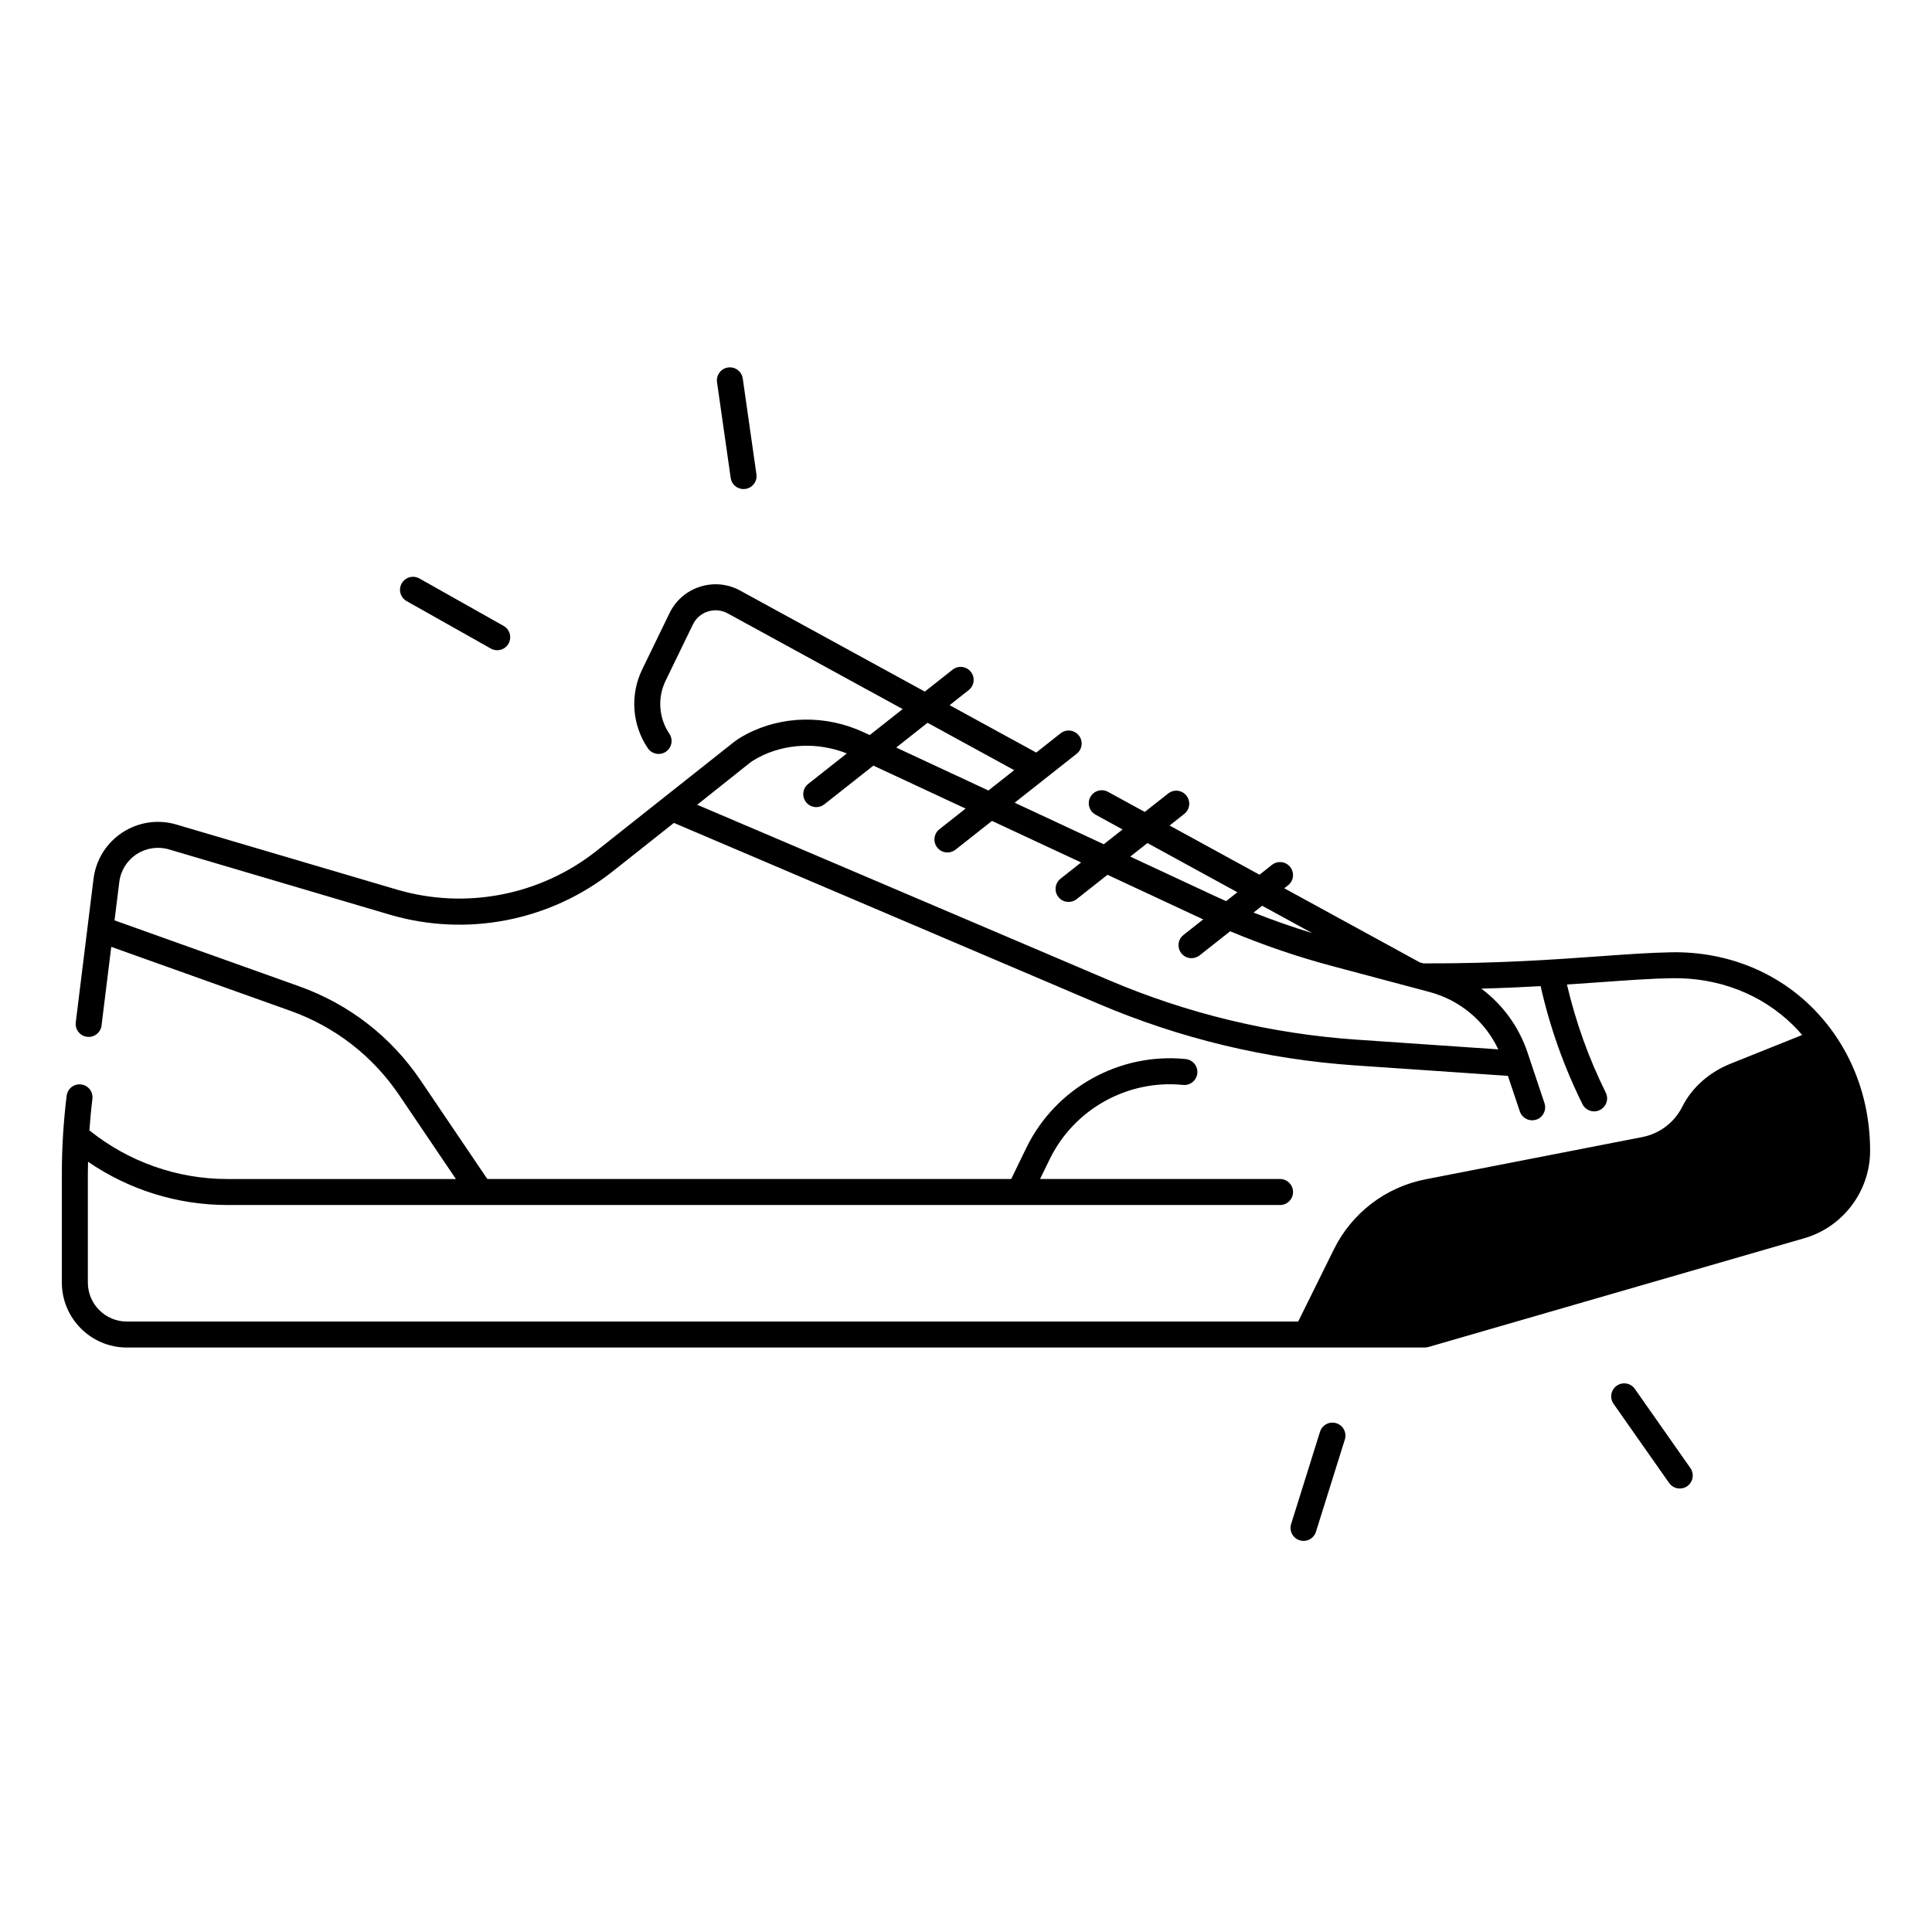 <?xml version="1.0" encoding="UTF-8"?>
<!-- Uploaded to: SVG Repo, www.svgrepo.com, Generator: SVG Repo Mixer Tools -->
<svg fill="#000000" width="800px" height="800px" version="1.1" viewBox="144 144 512 512" xmlns="http://www.w3.org/2000/svg">
 <g>
  <path d="m624.02 410.78c-9.703-9.535-22.887-14.66-37.078-14.414-5.648 0.098-11.867 0.543-19.07 1.062-12.035 0.867-27 1.938-46.621 1.879l-0.984-0.266-35.918-19.641 1.004-0.789c1.496-1.18 1.75-3.344 0.57-4.84-1.18-1.496-3.344-1.75-4.84-0.57l-3.297 2.609-23.832-13.039 3.898-3.078c1.496-1.18 1.75-3.344 0.57-4.84-1.18-1.496-3.344-1.75-4.84-0.57l-6.199 4.891-9.75-5.332c-1.664-0.914-3.758-0.297-4.676 1.367-0.914 1.672-0.297 3.758 1.367 4.676l7.172 3.926-4.981 3.926-23.617-11.012 16.441-12.98c1.496-1.18 1.75-3.344 0.57-4.84s-3.344-1.75-4.84-0.57l-6.453 5.098-22.957-12.555 5.059-3.996c1.496-1.18 1.75-3.344 0.57-4.84-1.18-1.496-3.344-1.75-4.84-0.57l-7.359 5.805-48.934-26.766c-3.285-1.801-7.074-2.164-10.648-1.023-3.57 1.141-6.445 3.633-8.078 7.008l-7.254 14.945c-3.246 6.699-2.676 14.691 1.516 20.852 1.074 1.574 3.207 1.977 4.781 0.914 1.574-1.074 1.988-3.207 0.914-4.781-2.805-4.133-3.188-9.484-1.012-13.984l7.254-14.945c0.809-1.664 2.215-2.883 3.977-3.445 1.762-0.562 3.621-0.383 5.246 0.5l46.367 25.359-8.727 6.887-1.613-0.746c-9.996-4.656-21.617-4.457-31.094 0.531-1.348 0.707-2.508 1.445-3.465 2.203l-36.223 28.695c-14.906 11.809-34.707 15.645-52.949 10.254l-58.402-17.227c-4.859-1.438-10.078-0.668-14.316 2.117-4.242 2.773-7.027 7.262-7.644 12.289l-4.703 38.012c-0.234 1.891 1.113 3.609 2.992 3.836 1.891 0.234 3.609-1.102 3.836-2.992l2.578-20.852 47.496 16.965c11.816 4.223 21.777 11.945 28.812 22.336l15.027 22.23h-60.59c-13.273 0-26.203-4.574-36.535-12.891 0.195-2.785 0.453-5.57 0.797-8.336 0.234-1.891-1.102-3.609-2.992-3.836-1.891-0.234-3.609 1.113-3.836 2.992-0.836 6.801-1.27 13.719-1.27 20.566v28.941c0 9.496 7.723 17.219 17.219 17.219h343.98c0.324 0 0.648-0.051 0.953-0.137l99.648-28.84c10.242-2.961 17.406-12.488 17.406-23.152 0.004-14.754-5.535-28.312-15.582-38.195zm-145.53-26.742 13.254 7.242c-5.246-1.605-10.43-3.426-15.539-5.441zm-30.406-16.621 23.832 13.039-2.981 2.352c-1.23-0.543-2.449-1.094-3.66-1.664l-21.746-10.137zm-58.273-31.871 22.957 12.555-6.828 5.391-24.434-11.387zm-47.184 10.688c0.621-0.492 1.426-0.992 2.391-1.504 7.094-3.738 15.723-4.102 23.398-1.062l-10.234 8.078c-1.496 1.18-1.75 3.344-0.57 4.84 0.68 0.867 1.684 1.309 2.707 1.309 0.746 0 1.496-0.246 2.137-0.738l13-10.262 24.434 11.387-6.945 5.481c-1.496 1.18-1.75 3.344-0.57 4.84 0.68 0.867 1.684 1.309 2.707 1.309 0.746 0 1.496-0.246 2.137-0.738l9.664-7.625 23.617 11.012-5.453 4.309c-1.496 1.18-1.75 3.344-0.57 4.84 0.68 0.867 1.684 1.309 2.707 1.309 0.746 0 1.496-0.246 2.137-0.738l8.176-6.453 24.887 11.602c0.156 0.078 0.324 0.148 0.48 0.215l-5.234 4.133c-1.496 1.18-1.75 3.344-0.57 4.84 0.68 0.867 1.684 1.309 2.707 1.309 0.746 0 1.496-0.246 2.137-0.738l8.098-6.394c8.789 3.68 17.84 6.769 27.031 9.219l21.125 5.629h0.012l4.644 1.238c8.098 2.156 14.719 7.734 18.242 15.211l-37.461-2.566c-22.699-1.555-44.82-6.867-65.75-15.785l-109.08-46.473zm260 79.652c-5.481 2.195-10.176 6.16-12.82 11.434-2.078 4.133-5.973 7.113-10.566 8.012l-57.457 11.199c-10.547 2.055-19.531 8.914-24.285 18.547l-9.465 19.148h-310.42c-5.699 0-10.332-4.633-10.332-10.332v-28.941c0-1.023 0.031-2.055 0.051-3.078 10.812 7.43 23.703 11.465 36.91 11.465h67.07 0.012 142.79 0.012 0.012 69.086c1.898 0 3.445-1.543 3.445-3.445 0-1.898-1.543-3.445-3.445-3.445h-63.598l2.547-5.234c6.453-13.273 20.664-21.188 35.344-19.699 1.891 0.195 3.582-1.18 3.777-3.078 0.195-1.891-1.18-3.582-3.078-3.777-17.535-1.781-34.52 7.676-42.234 23.539l-4.004 8.246-138.84-0.004-17.645-26.086c-7.852-11.621-18.992-20.25-32.195-24.973l-48.945-17.477 1.258-10.164c0.375-3.019 2.047-5.707 4.586-7.371 2.539-1.664 5.676-2.125 8.59-1.27l58.43 17.27c20.387 6.031 42.508 1.742 59.18-11.465l16.195-12.832 112.52 47.941c21.637 9.219 44.516 14.711 67.984 16.324l40.512 2.773 3.16 9.426c0.48 1.438 1.82 2.352 3.266 2.352 0.363 0 0.727-0.059 1.094-0.176 1.801-0.602 2.773-2.559 2.176-4.359l-3.898-11.633v-0.012l-0.59-1.77c-2.312-6.879-6.621-12.742-12.25-16.945 5.676-0.156 10.895-0.383 15.715-0.66 2.43 10.824 6.16 21.344 11.09 31.281 0.602 1.211 1.82 1.91 3.09 1.91 0.512 0 1.031-0.117 1.523-0.363 1.703-0.848 2.402-2.914 1.555-4.613-4.527-9.113-7.969-18.746-10.281-28.645 3.207-0.207 6.238-0.434 9.102-0.629 7.106-0.512 13.234-0.953 18.688-1.043 12.359-0.207 23.754 4.211 32.129 12.438 0.848 0.836 1.652 1.711 2.422 2.609z"/>
  <path d="m251.76 303.3 22.316 12.574c1.652 0.934 3.758 0.344 4.695-1.309 0.109-0.195 0.195-0.402 0.266-0.609 0.512-1.535-0.117-3.266-1.574-4.082l-22.316-12.574c-1.652-0.934-3.758-0.344-4.695 1.309-0.934 1.652-0.344 3.758 1.309 4.691z"/>
  <path d="m337.64 270.65c0.266 1.879 2.016 3.188 3.898 2.922 1.34-0.188 2.383-1.121 2.785-2.32 0.168-0.492 0.215-1.023 0.137-1.574l-3.621-25.367c-0.266-1.879-2.016-3.188-3.898-2.922-1.879 0.266-3.188 2.016-2.922 3.898z"/>
  <path d="m577.25 512.07c-1.094-1.555-3.238-1.938-4.801-0.836-1.555 1.094-1.93 3.238-0.836 4.801l14.719 20.969c0.816 1.16 2.215 1.664 3.512 1.398 0.453-0.09 0.887-0.277 1.289-0.551 1.555-1.094 1.93-3.238 0.836-4.801z"/>
  <path d="m498.14 521.17c-1.812-0.57-3.75 0.441-4.32 2.254l-7.656 24.453c-0.57 1.812 0.441 3.75 2.254 4.32 0.582 0.176 1.16 0.195 1.723 0.09 1.191-0.246 2.203-1.113 2.598-2.344l7.656-24.453c0.57-1.82-0.434-3.75-2.254-4.32z"/>
 </g>
</svg>